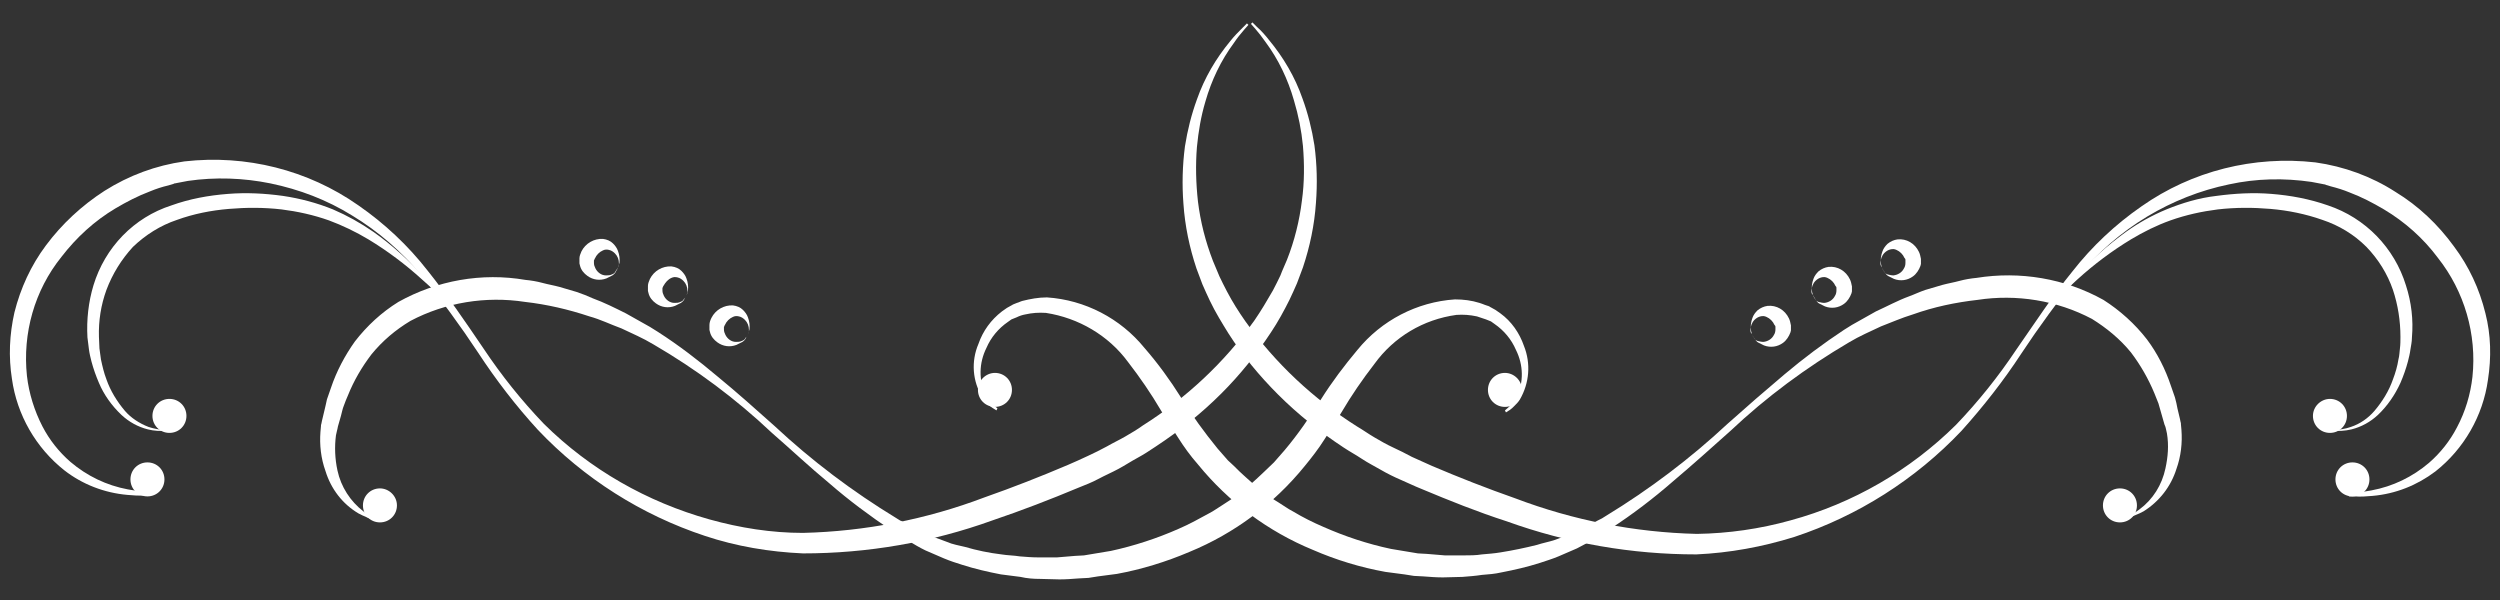 <?xml version="1.0" encoding="utf-8"?>
<!-- Generator: Adobe Illustrator 26.0.1, SVG Export Plug-In . SVG Version: 6.00 Build 0)  -->
<svg version="1.1" id="レイヤー_1" xmlns="http://www.w3.org/2000/svg" xmlns:xlink="http://www.w3.org/1999/xlink" x="0px"
	 y="0px" viewBox="0 0 500 120" style="enable-background:new 0 0 500 120;" xml:space="preserve">
<rect x="0" y="0" width="500" height="120" fill="#333333" stroke="none"/>
<style type="text/css">
	.st0{fill:#FFFFFF;}
</style>
<g id="title" transform="translate(-100 -9910.474)">
	<g id="グループ_2457" transform="translate(-770.212 9125.654)">
		<path id="パス_5024" class="st0" d="M945.4,888.8l-0.9-0.2c-0.4-0.1-0.8-0.2-1.1-0.4l-0.7-0.3l-0.8-0.4
			c-3.2-1.9-5.5-4.9-6.6-8.5c-0.9-2.5-1.2-5.2-1-7.8c0-0.4,0.1-0.7,0.1-1.1c0-0.2,0-0.3,0.1-0.6l0.1-0.5c0.2-0.7,0.3-1.4,0.5-2.1
			s0.3-1.4,0.5-2.2l0.8-2.3c1.1-3.3,2.8-6.5,4.8-9.3c2.4-3.1,5.3-5.8,8.7-7.9c7.7-4.3,16.7-5.9,25.4-4.4c1.1,0.1,2.3,0.3,3.4,0.6
			c1.1,0.3,2.3,0.5,3.4,0.8l3.4,1c1.2,0.4,2.2,0.8,3.3,1.3c2.2,0.8,4.4,1.9,6.6,3c1.1,0.6,2.1,1.2,3.2,1.8l1.6,0.9l1.6,1
			c4.2,2.7,8.1,5.7,11.9,8.9c3.9,3.2,7.6,6.5,11.4,9.9c7.5,7,15.6,13.1,24.3,18.4l0.8,0.5l0.2,0.1c0.1,0,0.1,0,0.2,0.1l0.4,0.2
			l1.7,0.9l1.7,0.9c0.6,0.3,1.1,0.6,1.7,0.8l3.5,1.3c1.1,0.5,2.4,0.7,3.6,1c2.4,0.7,4.8,1.2,7.3,1.5c1.2,0.2,2.5,0.2,3.7,0.4
			c1.2,0.1,2.5,0.2,3.7,0.2h3.7c1.2-0.1,2.4-0.2,3.6-0.3l1.8-0.1c0.6-0.1,1.2-0.2,1.8-0.3l3.6-0.6c4.6-1,9.2-2.5,13.5-4.4
			c2.1-0.9,4.1-2,6.1-3.1c1-0.5,1.9-1.2,2.9-1.8c0.9-0.6,1.9-1.2,2.8-1.9c1.8-1.3,3.4-2.8,5-4.3l2.3-2.2l2.1-2.4
			c2.7-3.2,5.1-6.7,7.3-10.2c2.2-3.5,4.7-6.8,7.3-9.9c4.8-5.9,11.9-9.6,19.5-10.1c1.7,0,3.3,0.2,4.9,0.7c0.4,0.1,0.8,0.3,1.1,0.4
			l0.6,0.2c0.1,0,0.1,0,0.2,0.1l0.1,0l0.1,0.1l0.2,0.1l0.9,0.5l1,0.7c2.2,1.6,3.8,3.9,4.7,6.5c1.4,3.5,1.1,7.4-0.8,10.7
			c-0.3,0.5-0.7,0.9-1.1,1.3c-0.3,0.3-0.6,0.6-0.9,0.8l-0.8,0.5l-0.2-0.4c0.9-0.7,1.7-1.6,2.3-2.6c1.5-3,1.4-6.5-0.1-9.5
			c-0.9-2.1-2.4-3.9-4.3-5.2l-0.7-0.5l-1-0.4c-0.6-0.2-1.2-0.4-1.8-0.6c-1.4-0.3-2.7-0.4-4.1-0.3c-6.6,0.9-12.5,4.4-16.4,9.8
			c-2.4,3.1-4.6,6.3-6.6,9.7c-1.1,1.8-2.2,3.6-3.4,5.4c-1.2,1.9-2.6,3.7-4,5.4c-6.1,7.5-14,13.4-23,17.1c-4.7,2-9.6,3.5-14.5,4.4
			l-3.8,0.5c-0.6,0.1-1.3,0.2-1.9,0.3l-1.9,0.1c-1.3,0.1-2.6,0.2-3.9,0.2l-3.9-0.1c-1.3,0-2.6-0.1-3.9-0.4c-1.3-0.2-2.6-0.3-3.9-0.5
			c-2.6-0.5-5.2-1.1-7.7-1.9c-1.3-0.4-2.5-0.8-3.7-1.3l-3.7-1.6c-0.6-0.3-1.2-0.6-1.7-0.9l-1.7-1l-1.7-1l-0.4-0.2l-0.3-0.2l-0.2-0.1
			l-0.8-0.6c-4.3-2.9-8.5-6-12.4-9.4c-4-3.3-7.7-6.8-11.5-10.1c-7.2-6.8-15.1-12.7-23.7-17.7l-1.6-0.9l-1.6-0.8
			c-1.1-0.5-2.1-1-3.2-1.5c-2.2-0.8-4.2-1.8-6.4-2.4c-4.2-1.4-8.5-2.4-12.9-2.9c-7.8-1.2-15.9,0.1-22.9,3.8c-3,1.8-5.6,4-7.8,6.7
			c-1.9,2.5-3.5,5.2-4.7,8.2c-0.3,0.7-0.6,1.4-0.8,2c-0.3,0.7-0.4,1.4-0.6,2.1c-0.2,0.7-0.4,1.4-0.6,2.1l-0.1,0.5l-0.1,0.4
			c-0.1,0.3-0.1,0.6-0.2,0.9c-0.3,2.3-0.2,4.7,0.3,7c0.7,3.3,2.6,6.2,5.2,8.2l0.7,0.5l0.6,0.3c0.3,0.2,0.7,0.4,1,0.5l0.9,0.3
			L945.4,888.8z"/>
		<path id="パス_5025" class="st0" d="M900.4,883.9l-1.2,0c-1.2,0.1-2.4,0-3.5-0.1c-4.6-0.4-9-2.1-12.6-4.9
			c-5.7-4.5-9.5-11.1-10.5-18.3c-0.7-4.4-0.5-8.9,0.5-13.3c1.2-4.8,3.3-9.4,6.3-13.4c3.2-4.3,7.2-8,11.7-10.9
			c4.9-3.1,10.3-5.1,16-5.9c12.3-1.4,24.7,1.7,34.8,8.8c5.2,3.6,9.9,8,13.8,13c4,5,7.6,10.3,11.2,15.6c3.6,5.4,7.6,10.4,12.1,15.1
			c9.2,9.1,20.6,15.6,33.1,19.1c6.1,1.7,12.4,2.7,18.7,2.7c12.4-0.3,24.7-2.7,36.3-7.1c5.7-2,11.3-4.2,16.7-6.5
			c1.2-0.5,2.7-1.2,4-1.8c1.3-0.6,2.5-1.2,3.8-1.9c1.2-0.7,2.5-1.3,3.7-2c1.2-0.7,2.4-1.4,3.5-2.2c8.7-5.5,16.3-12.6,22.3-21
			c1.3-1.9,2.5-3.9,3.7-6c0.5-1,1.1-2.1,1.5-3c0.4-1.1,0.9-2.1,1.3-3.1c1.5-3.8,2.5-7.8,3-11.9c0.5-3.6,0.5-7.3,0.2-10.9
			c-0.3-3.1-0.9-6.1-1.8-9.1c-1.2-4.2-3.1-8.2-5.7-11.7c-0.7-1-1.4-1.9-2.1-2.7l-0.8-0.9l0.3-0.3l0.9,0.9c0.9,0.8,1.7,1.7,2.4,2.6
			c2.9,3.5,5.2,7.4,6.7,11.7c1.1,3,1.9,6.2,2.4,9.4c0.5,3.8,0.6,7.6,0.3,11.5c-0.3,4.4-1.2,8.7-2.6,12.9c-0.4,1.1-0.8,2.1-1.2,3.2
			c-0.5,1.2-1,2.2-1.5,3.3c-1.1,2.2-2.3,4.4-3.7,6.5c-2.9,4.4-6.2,8.5-9.9,12.2c-4,4-8.4,7.5-13.1,10.6c-1.2,0.8-2.4,1.6-3.7,2.3
			c-1.3,0.7-2.5,1.5-3.8,2.2c-1.3,0.7-2.7,1.3-4,2c-1.3,0.7-2.6,1.2-4.1,1.8c-5.5,2.3-11.2,4.5-17.1,6.5c-12.2,4.4-25,6.6-37.9,6.6
			c-6.7-0.3-13.3-1.4-19.6-3.5c-12.7-4.2-24.2-11.5-33.4-21.2c-4.4-4.8-8.4-10-12-15.5c-3.5-5.3-7.3-10.5-11.3-15.4
			c-3.9-4.7-8.6-8.8-13.9-12c-5-3.1-10.5-5.2-16.3-6.4c-5.4-1.1-11-1.3-16.5-0.5l-2.1,0.4l-0.5,0.1l-0.1,0c0.1,0,0,0,0,0l-0.2,0.1
			l-1,0.3c-1.3,0.3-2.5,0.7-3.7,1.2c-2.4,0.9-4.7,2.1-6.9,3.4c-4.2,2.5-7.8,5.8-10.8,9.7c-5.4,6.7-7.8,15.3-6.9,23.8
			c0.4,3.5,1.5,7,3.1,10.1c1.4,2.7,3.3,5.1,5.6,7.1c3.3,2.8,7.2,4.7,11.5,5.5c1.1,0.2,2.3,0.4,3.4,0.4l1.2,0.1L900.4,883.9z"/>
		<path id="パス_5026" class="st0" d="M904.9,870.7l-1.3,0.2c-1.3,0.2-2.6,0.1-3.8-0.2c-2-0.5-3.8-1.5-5.3-2.9
			c-1.9-1.8-3.5-4-4.5-6.4c-0.6-1.4-1.1-2.8-1.5-4.3c-0.2-0.8-0.4-1.6-0.5-2.4c-0.1-0.8-0.2-1.6-0.3-2.4c-0.2-3.5,0.2-7.1,1.2-10.4
			c2.3-7.6,8.1-13.6,15.6-16c3.6-1.3,7.4-2,11.3-2.3c3.7-0.3,7.4-0.1,11,0.4c3.4,0.5,6.8,1.4,10,2.7c2.8,1.2,5.5,2.7,8.1,4.5
			c3.7,2.6,7.1,5.7,10.2,9.1c1.1,1.2,1.9,2.2,2.5,2.9l0.8,1c0,0-1.3-1.3-3.8-3.5c-3.3-3-6.9-5.7-10.7-8c-2.5-1.5-5.2-2.8-7.9-3.8
			c-3.1-1.1-6.3-1.8-9.5-2.2c-3.5-0.4-7-0.4-10.5-0.1c-3.6,0.3-7.1,1-10.4,2.2c-3.3,1.1-6.3,3-8.8,5.4c-2.3,2.5-4.1,5.4-5.3,8.6
			c-1.1,3-1.6,6.2-1.5,9.4c0,0.7,0.1,1.5,0.1,2.3c0.1,0.7,0.2,1.5,0.3,2.2c0.3,1.4,0.6,2.7,1.1,4c0.8,2.3,2.1,4.4,3.7,6.3
			c1.2,1.4,2.9,2.5,4.7,3.2c1.2,0.4,2.4,0.6,3.6,0.6L904.9,870.7z"/>
		<path id="パス_5027" class="st0" d="M993.8,838.3l0.1-0.2c0.1-0.2,0.1-0.4,0.1-0.6c0-0.8-0.3-1.5-0.8-2
			c-0.3-0.3-0.7-0.6-1.2-0.7c-0.4-0.1-0.8-0.1-1.2,0.1c-0.7,0.3-1.3,0.9-1.6,1.6c-0.1,0.1-0.1,0.3-0.2,0.4c0,0.1,0,0.1,0,0.2v0.2
			c0,0,0,0.1,0,0.1c0,0.4,0.1,0.7,0.3,1.1c0.4,0.8,1.2,1.4,2.1,1.4c0.4,0,0.8,0,1.2-0.2c0.3-0.1,0.6-0.3,0.7-0.6
			C993.5,838.8,993.7,838.5,993.8,838.3z M993.8,838.3c-0.1,0.3-0.2,0.5-0.4,0.8c-0.1,0.3-0.4,0.6-0.7,0.8c-0.4,0.2-0.8,0.4-1.2,0.6
			c-1.3,0.5-2.7,0.3-3.8-0.5c-0.7-0.5-1.3-1.2-1.5-2.1l-0.1-0.4l0-0.2c0-0.3,0-0.5,0-0.8c0-0.5,0.2-0.9,0.4-1.4
			c0.8-1.6,2.5-2.6,4.3-2.5c0.8,0.1,1.5,0.4,2,0.9c0.4,0.4,0.8,0.9,1,1.5c0.3,0.8,0.4,1.6,0.3,2.4C994,837.7,993.9,838,993.8,838.3z
			"/>
		<path id="パス_5028" class="st0" d="M1007.5,843.8l0.1-0.2c0.1-0.2,0.1-0.4,0.1-0.6c0-0.8-0.3-1.5-0.8-2
			c-0.3-0.3-0.7-0.6-1.2-0.7c-0.4-0.1-0.8-0.1-1.2,0.1c-0.7,0.3-1.2,0.9-1.6,1.6c-0.1,0.1-0.1,0.3-0.2,0.4c0,0.1,0,0.1,0,0.2v0.2
			c0,0,0,0.1,0,0.1c0,0.4,0.1,0.7,0.3,1.1c0.4,0.8,1.2,1.4,2.1,1.4c0.4,0,0.8,0,1.2-0.2c0.3-0.1,0.6-0.3,0.7-0.6
			C1007.3,844.4,1007.4,844.1,1007.5,843.8z M1007.5,843.8c-0.1,0.3-0.2,0.5-0.4,0.8c-0.1,0.3-0.4,0.6-0.7,0.8
			c-0.4,0.2-0.8,0.4-1.2,0.6c-1.3,0.5-2.7,0.3-3.8-0.5c-0.7-0.5-1.3-1.2-1.5-2.1l-0.1-0.4l0-0.2c0-0.3,0-0.5,0-0.8
			c0-0.5,0.2-0.9,0.4-1.4c0.8-1.6,2.5-2.6,4.3-2.5c0.8,0.1,1.5,0.4,2,0.9c0.4,0.4,0.8,0.9,1,1.5c0.3,0.8,0.4,1.6,0.3,2.4
			C1007.7,843.3,1007.7,843.6,1007.5,843.8z"/>
		<path id="パス_5029" class="st0" d="M1019.8,851.6l0.1-0.2c0.1-0.2,0.1-0.4,0.1-0.6c0-0.8-0.3-1.5-0.8-2
			c-0.3-0.3-0.7-0.6-1.2-0.7c-0.4-0.1-0.8-0.1-1.2,0.1c-0.7,0.3-1.3,0.9-1.6,1.6c-0.1,0.1-0.1,0.3-0.2,0.4c0,0.1,0,0.1,0,0.2v0.2
			c0,0,0,0.1,0,0.1c0,0.4,0.1,0.7,0.3,1.1c0.4,0.8,1.2,1.4,2.1,1.4c0.4,0,0.8,0,1.2-0.2c0.3-0.1,0.6-0.3,0.7-0.6
			C1019.6,852.2,1019.7,851.9,1019.8,851.6z M1019.8,851.6c-0.1,0.3-0.2,0.5-0.4,0.8c-0.1,0.3-0.4,0.6-0.7,0.8
			c-0.4,0.2-0.8,0.4-1.2,0.6c-1.3,0.5-2.7,0.3-3.8-0.5c-0.7-0.5-1.3-1.2-1.5-2.1l-0.1-0.4l0-0.2c0-0.3,0-0.5,0-0.8
			c0-0.5,0.2-1,0.4-1.4c0.8-1.6,2.5-2.6,4.3-2.5c0.8,0.1,1.5,0.4,2,0.9c0.4,0.4,0.8,0.9,1,1.5c0.3,0.8,0.4,1.6,0.3,2.4
			C1020,851.1,1019.9,851.4,1019.8,851.6z"/>
		<path id="パス_5030" class="st0" d="M949.6,885.9c0,1.9-1.5,3.4-3.4,3.4c-1.9,0-3.4-1.5-3.4-3.4c0-1.9,1.5-3.4,3.4-3.4
			C948,882.5,949.6,884,949.6,885.9L949.6,885.9z"/>
		<path id="パス_5031" class="st0" d="M903.1,880.7c0,1.9-1.5,3.4-3.4,3.4c-1.9,0-3.4-1.5-3.4-3.4c0-1.9,1.5-3.4,3.4-3.4
			C901.6,877.3,903.1,878.8,903.1,880.7L903.1,880.7z"/>
		<path id="パス_5032" class="st0" d="M907.5,868c0,1.9-1.5,3.4-3.4,3.4c-1.9,0-3.4-1.5-3.4-3.4c0-1.9,1.5-3.4,3.4-3.4
			C906,864.6,907.5,866.1,907.5,868L907.5,868z"/>
		<path id="パス_5033" class="st0" d="M1174.6,862.8c0,1.9-1.5,3.4-3.4,3.4s-3.4-1.5-3.4-3.4c0-1.9,1.5-3.4,3.4-3.4
			C1173,859.4,1174.6,860.9,1174.6,862.8z"/>
		<path id="パス_5034" class="st0" d="M1294.9,888.3l0.9-0.3c0.4-0.1,0.7-0.3,1-0.5l0.6-0.3l0.7-0.5c2.7-2,4.5-4.9,5.2-8.2
			c0.5-2.3,0.7-4.6,0.3-7c-0.1-0.3-0.1-0.6-0.2-0.9l-0.1-0.4l-0.2-0.5c-0.2-0.7-0.4-1.4-0.6-2.1c-0.2-0.7-0.4-1.4-0.6-2.1
			c-0.3-0.7-0.5-1.3-0.8-2c-1.2-2.9-2.8-5.7-4.7-8.2c-2.2-2.7-4.9-4.9-7.8-6.7c-7-3.7-15.1-5-22.9-3.8c-4.4,0.5-8.7,1.4-12.9,2.9
			c-2.3,0.7-4.3,1.6-6.4,2.4c-1.1,0.5-2.1,1-3.2,1.5l-1.6,0.8l-1.6,0.9c-8.5,5-16.5,10.9-23.7,17.7c-3.8,3.4-7.6,6.8-11.5,10.1
			c-3.9,3.4-8.1,6.6-12.4,9.4l-0.8,0.6l-0.2,0.1l-0.3,0.2l-0.4,0.2l-1.7,1l-1.7,1c-0.6,0.3-1.1,0.6-1.7,0.9l-3.7,1.6
			c-1.2,0.5-2.5,0.9-3.7,1.3c-2.5,0.8-5.1,1.4-7.7,1.9c-1.3,0.3-2.6,0.4-3.9,0.5c-1.3,0.2-2.6,0.3-3.9,0.4l-3.9,0.1
			c-1.3,0-2.6-0.1-3.9-0.2l-1.9-0.1c-0.6-0.1-1.3-0.2-1.9-0.3l-3.8-0.5c-5-0.9-9.9-2.4-14.5-4.4c-9-3.7-16.9-9.6-23-17.1
			c-1.5-1.7-2.8-3.5-4-5.4c-1.2-1.8-2.3-3.6-3.4-5.4c-2-3.4-4.2-6.6-6.6-9.7c-3.9-5.3-9.9-8.8-16.4-9.8c-1.4-0.1-2.8,0-4.1,0.3
			c-0.6,0.1-1.2,0.3-1.8,0.6l-1,0.4l-0.7,0.5c-1.9,1.3-3.4,3.1-4.3,5.2c-1.5,3-1.6,6.5-0.1,9.5c0.6,1,1.4,1.9,2.3,2.6l-0.2,0.4
			l-0.8-0.5c-0.3-0.2-0.7-0.5-0.9-0.8c-0.4-0.4-0.8-0.8-1.1-1.3c-2-3.2-2.3-7.2-0.8-10.7c0.9-2.6,2.5-4.8,4.7-6.5l1-0.7l0.9-0.5
			l0.2-0.1l0.1-0.1l0.1,0c0,0,0.1-0.1,0.2-0.1l0.5-0.2c0.4-0.1,0.7-0.3,1.1-0.4c1.6-0.4,3.2-0.7,4.9-0.7c7.6,0.5,14.7,4.2,19.5,10.1
			c2.7,3.1,5.1,6.4,7.3,9.9c2.2,3.6,4.7,7,7.3,10.2l2.1,2.4c0.8,0.7,1.6,1.5,2.3,2.2c1.6,1.5,3.3,3,5,4.3c0.8,0.7,1.8,1.3,2.8,1.9
			c1,0.6,1.9,1.3,2.9,1.8c2,1.2,4,2.2,6.1,3.1c4.3,1.9,8.8,3.4,13.5,4.4l3.6,0.6c0.6,0.1,1.2,0.2,1.8,0.3l1.8,0.1
			c1.2,0.1,2.4,0.2,3.6,0.3h3.7c1.2,0,2.5,0,3.7-0.2c1.2-0.1,2.5-0.2,3.7-0.4c2.5-0.4,4.9-0.9,7.3-1.5c1.2-0.4,2.4-0.6,3.6-1
			l3.5-1.3c0.6-0.2,1.2-0.5,1.7-0.8l1.7-0.9l1.7-0.9l0.4-0.2c0.1,0,0.1-0.1,0.2-0.1l0.2-0.1l0.8-0.5c8.7-5.3,16.9-11.5,24.3-18.4
			c3.8-3.4,7.6-6.7,11.4-9.9c3.8-3.2,7.8-6.2,11.9-8.9l1.6-1l1.6-0.9c1.1-0.6,2.1-1.2,3.2-1.8c2.2-1,4.4-2.2,6.6-3
			c1.1-0.4,2.1-0.9,3.3-1.3l3.4-1c1.1-0.3,2.3-0.5,3.4-0.8c1.1-0.3,2.3-0.5,3.4-0.6c8.7-1.4,17.7,0.1,25.4,4.4
			c3.3,2.1,6.3,4.8,8.7,7.9c2.1,2.8,3.7,6,4.8,9.3l0.8,2.3c0.2,0.8,0.4,1.5,0.5,2.2c0.2,0.7,0.3,1.4,0.5,2.1l0.1,0.5
			c0.1,0.3,0.1,0.4,0.1,0.6c0,0.4,0.1,0.7,0.1,1.1c0.2,2.6-0.1,5.3-1,7.8c-1.1,3.5-3.4,6.5-6.6,8.5l-0.8,0.4l-0.7,0.3
			c-0.4,0.2-0.7,0.3-1.1,0.4l-0.9,0.2L1294.9,888.3z"/>
		<path id="パス_5035" class="st0" d="M1339.9,883.4l1.2-0.1c1.2,0,2.3-0.2,3.4-0.4c4.3-0.8,8.2-2.7,11.5-5.5
			c2.3-2,4.2-4.4,5.6-7.1c1.7-3.2,2.7-6.6,3.1-10.1c0.9-8.5-1.6-17.1-6.9-23.8c-2.9-3.9-6.6-7.2-10.8-9.7c-2.2-1.3-4.5-2.5-6.9-3.4
			c-1.2-0.5-2.5-0.9-3.7-1.2l-1-0.3l-0.2-0.1c0,0-0.2,0,0,0l-0.1,0l-0.5-0.1l-2.1-0.4c-5.5-0.8-11-0.7-16.5,0.5
			c-5.8,1.2-11.3,3.4-16.3,6.4c-5.3,3.2-9.9,7.2-13.9,12c-4,4.9-7.8,10.1-11.3,15.4c-3.6,5.5-7.6,10.6-12,15.5
			c-9.2,9.7-20.7,17-33.4,21.2c-6.4,2-13,3.2-19.6,3.5c-12.9,0-25.7-2.2-37.9-6.6c-5.9-1.9-11.6-4.2-17.1-6.5
			c-1.5-0.6-2.7-1.2-4.1-1.8c-1.4-0.6-2.8-1.3-4-2s-2.6-1.4-3.8-2.2c-1.2-0.8-2.5-1.5-3.7-2.3c-4.7-3.1-9.1-6.6-13.1-10.6
			c-3.7-3.7-7.1-7.8-9.9-12.2c-1.3-2.1-2.6-4.2-3.7-6.5c-0.5-1.1-1-2.1-1.5-3.3c-0.4-1.1-0.8-2.1-1.2-3.2c-1.4-4.2-2.3-8.5-2.6-12.9
			c-0.3-3.8-0.2-7.7,0.3-11.5c0.5-3.2,1.3-6.4,2.4-9.4c1.5-4.3,3.8-8.2,6.7-11.7c0.7-0.9,1.6-1.8,2.4-2.6l0.9-0.9l0.3,0.3l-0.8,0.9
			c-0.8,0.9-1.5,1.8-2.1,2.7c-2.6,3.5-4.5,7.5-5.7,11.7c-0.9,3-1.4,6-1.7,9.1c-0.3,3.6-0.2,7.3,0.2,10.9c0.5,4.1,1.5,8,3,11.9
			c0.4,1,0.9,2.1,1.3,3.1c0.4,0.9,1,2,1.5,3c1.1,2.1,2.3,4,3.7,6c6,8.4,13.6,15.5,22.3,21c1.2,0.7,2.3,1.5,3.5,2.2
			c1.2,0.7,2.4,1.4,3.7,2s2.5,1.2,3.8,1.9c1.3,0.6,2.7,1.2,4,1.8c5.4,2.3,11,4.5,16.7,6.5c11.6,4.4,23.9,6.8,36.3,7.1
			c6.3-0.1,12.6-1,18.7-2.7c12.5-3.4,23.9-10,33.1-19.1c4.5-4.7,8.5-9.7,12.1-15.1c3.7-5.3,7.2-10.7,11.2-15.6
			c3.9-5,8.6-9.4,13.8-13c10.1-7.1,22.5-10.2,34.8-8.8c5.7,0.8,11.2,2.8,16,5.9c4.6,2.8,8.5,6.5,11.7,10.9c3,4,5.1,8.5,6.3,13.4
			c1.1,4.3,1.2,8.8,0.5,13.3c-1,7.2-4.8,13.8-10.5,18.3c-3.7,2.8-8,4.5-12.6,4.9c-1.2,0.1-2.4,0.2-3.5,0.1l-1.2,0L1339.9,883.4z"/>
		<path id="パス_5036" class="st0" d="M1335.5,870.7l1.3,0.1c1.2,0,2.5-0.2,3.6-0.6c1.8-0.6,3.4-1.7,4.7-3.2
			c1.6-1.9,2.9-4,3.7-6.3c0.5-1.3,0.9-2.7,1.1-4c0.2-0.7,0.2-1.5,0.3-2.2c0.1-0.8,0.1-1.6,0.1-2.3c0-3.2-0.5-6.4-1.5-9.4
			c-1.1-3.2-2.9-6.1-5.3-8.6c-2.5-2.5-5.5-4.3-8.8-5.4c-3.4-1.2-6.9-1.9-10.4-2.2c-3.5-0.3-7-0.3-10.5,0.1c-3.2,0.4-6.4,1.1-9.5,2.2
			c-2.8,1-5.4,2.3-7.9,3.8c-3.8,2.3-7.4,5-10.7,8c-2.4,2.2-3.8,3.5-3.8,3.5l0.8-1c0.6-0.7,1.4-1.7,2.5-2.9c3.1-3.4,6.5-6.4,10.2-9.1
			c2.5-1.8,5.2-3.3,8.1-4.5c3.2-1.3,6.5-2.3,10-2.7c3.7-0.5,7.4-0.7,11-0.4c3.8,0.3,7.6,1,11.3,2.3c7.5,2.5,13.3,8.5,15.6,16
			c1.1,3.4,1.5,6.9,1.2,10.4c0,0.9-0.2,1.7-0.3,2.4c-0.1,0.8-0.3,1.6-0.5,2.4c-0.4,1.5-0.9,2.9-1.5,4.3c-1.1,2.4-2.6,4.6-4.5,6.4
			c-1.5,1.4-3.3,2.4-5.3,2.9c-1.3,0.3-2.6,0.4-3.8,0.2L1335.5,870.7z"/>
		<path id="パス_5037" class="st0" d="M1246.6,838.3c-0.1-0.3-0.2-0.6-0.2-0.8c-0.1-0.8,0-1.6,0.3-2.4c0.2-0.6,0.6-1.1,1-1.5
			c0.6-0.5,1.3-0.8,2-0.9c1.8-0.2,3.5,0.8,4.3,2.5c0.2,0.4,0.3,0.9,0.4,1.4c0,0.3,0,0.5,0,0.8l0,0.2l-0.1,0.4
			c-0.3,0.8-0.8,1.6-1.5,2.1c-1.1,0.8-2.5,1-3.8,0.5c-0.4-0.2-0.8-0.4-1.2-0.6c-0.3-0.2-0.5-0.5-0.7-0.8
			C1246.8,838.8,1246.7,838.5,1246.6,838.3z M1246.6,838.3c0.1,0.3,0.2,0.5,0.4,0.8c0.2,0.3,0.4,0.5,0.7,0.6
			c0.4,0.1,0.8,0.2,1.2,0.2c0.9-0.1,1.7-0.6,2.1-1.4c0.2-0.3,0.3-0.7,0.3-1.1c0,0,0-0.1,0-0.1V837c0-0.1,0-0.1,0-0.2
			c0-0.2-0.1-0.3-0.2-0.4c-0.3-0.7-0.9-1.3-1.6-1.6c-0.4-0.2-0.8-0.2-1.2-0.1c-0.4,0.1-0.8,0.3-1.2,0.7c-0.5,0.5-0.8,1.3-0.8,2
			c0,0.2,0,0.4,0.1,0.6L1246.6,838.3z"/>
		<path id="パス_5038" class="st0" d="M1232.8,843.8c-0.1-0.3-0.2-0.6-0.2-0.8c-0.1-0.8,0-1.6,0.3-2.4c0.2-0.6,0.6-1.1,1-1.5
			c0.6-0.5,1.3-0.8,2-0.9c1.8-0.2,3.5,0.8,4.3,2.5c0.2,0.4,0.3,0.9,0.4,1.4c0,0.3,0,0.5,0,0.8l0,0.2l-0.1,0.4
			c-0.3,0.8-0.8,1.6-1.5,2.1c-1.1,0.8-2.5,1-3.8,0.5c-0.4-0.2-0.8-0.4-1.2-0.6c-0.3-0.2-0.5-0.5-0.7-0.8
			C1233.1,844.4,1233,844.1,1232.8,843.8z M1232.8,843.8c0.1,0.3,0.2,0.5,0.4,0.8c0.2,0.3,0.4,0.5,0.7,0.6c0.4,0.1,0.8,0.2,1.2,0.2
			c0.9-0.1,1.7-0.6,2.1-1.4c0.2-0.3,0.3-0.7,0.3-1.1c0,0,0-0.1,0-0.1v-0.2c0-0.1,0-0.1,0-0.2c0-0.2-0.1-0.3-0.2-0.4
			c-0.3-0.7-0.9-1.3-1.6-1.6c-0.4-0.2-0.8-0.2-1.2-0.1c-0.4,0.1-0.8,0.3-1.2,0.7c-0.5,0.5-0.8,1.3-0.8,2c0,0.2,0,0.4,0.1,0.6
			L1232.8,843.8z"/>
		<path id="パス_5039" class="st0" d="M1220.6,851.6c-0.1-0.3-0.2-0.6-0.2-0.8c-0.1-0.8,0-1.6,0.3-2.4c0.2-0.6,0.6-1.1,1-1.5
			c0.6-0.5,1.3-0.8,2-0.9c1.8-0.2,3.5,0.8,4.3,2.5c0.2,0.4,0.3,0.9,0.4,1.4c0,0.3,0,0.5,0,0.8l0,0.2l-0.1,0.4
			c-0.3,0.8-0.8,1.6-1.5,2.1c-1.1,0.8-2.5,1-3.8,0.5c-0.4-0.2-0.8-0.4-1.2-0.6c-0.3-0.2-0.5-0.5-0.7-0.8
			C1220.8,852.2,1220.7,851.9,1220.6,851.6z M1220.6,851.6c0.1,0.3,0.2,0.5,0.4,0.8c0.2,0.3,0.4,0.5,0.7,0.6
			c0.4,0.1,0.8,0.2,1.2,0.2c0.9-0.1,1.7-0.6,2.1-1.4c0.2-0.3,0.3-0.7,0.3-1.1c0,0,0-0.1,0-0.1v-0.2c0-0.1,0-0.1,0-0.2
			c0-0.2-0.1-0.3-0.2-0.4c-0.3-0.7-0.9-1.3-1.6-1.6c-0.4-0.2-0.8-0.2-1.2-0.1c-0.4,0.1-0.8,0.3-1.2,0.7c-0.5,0.5-0.8,1.3-0.8,2
			c0,0.2,0,0.4,0.1,0.6L1220.6,851.6z"/>
		<path id="パス_5040" class="st0" d="M1290.8,885.9c0,1.9,1.5,3.4,3.4,3.4c1.9,0,3.4-1.5,3.4-3.4c0-1.9-1.5-3.4-3.4-3.4l0,0
			C1292.3,882.5,1290.8,884,1290.8,885.9z"/>
		<path id="パス_5041" class="st0" d="M1337.3,880.7c0,1.9,1.5,3.4,3.4,3.4c1.9,0,3.4-1.5,3.4-3.4c0-1.9-1.5-3.4-3.4-3.4l0,0
			C1338.8,877.3,1337.3,878.8,1337.3,880.7z"/>
		<path id="パス_5042" class="st0" d="M1332.8,868c0,1.9,1.5,3.4,3.4,3.4c1.9,0,3.4-1.5,3.4-3.4c0-1.9-1.5-3.4-3.4-3.4l0,0
			C1334.4,864.6,1332.8,866.1,1332.8,868z"/>
		<path id="パス_5043" class="st0" d="M1065.8,862.8c0,1.9,1.5,3.4,3.4,3.4s3.4-1.5,3.4-3.4c0-1.9-1.5-3.4-3.4-3.4
			C1067.4,859.4,1065.8,860.9,1065.8,862.8z"/>
	</g>
</g>
</svg>
